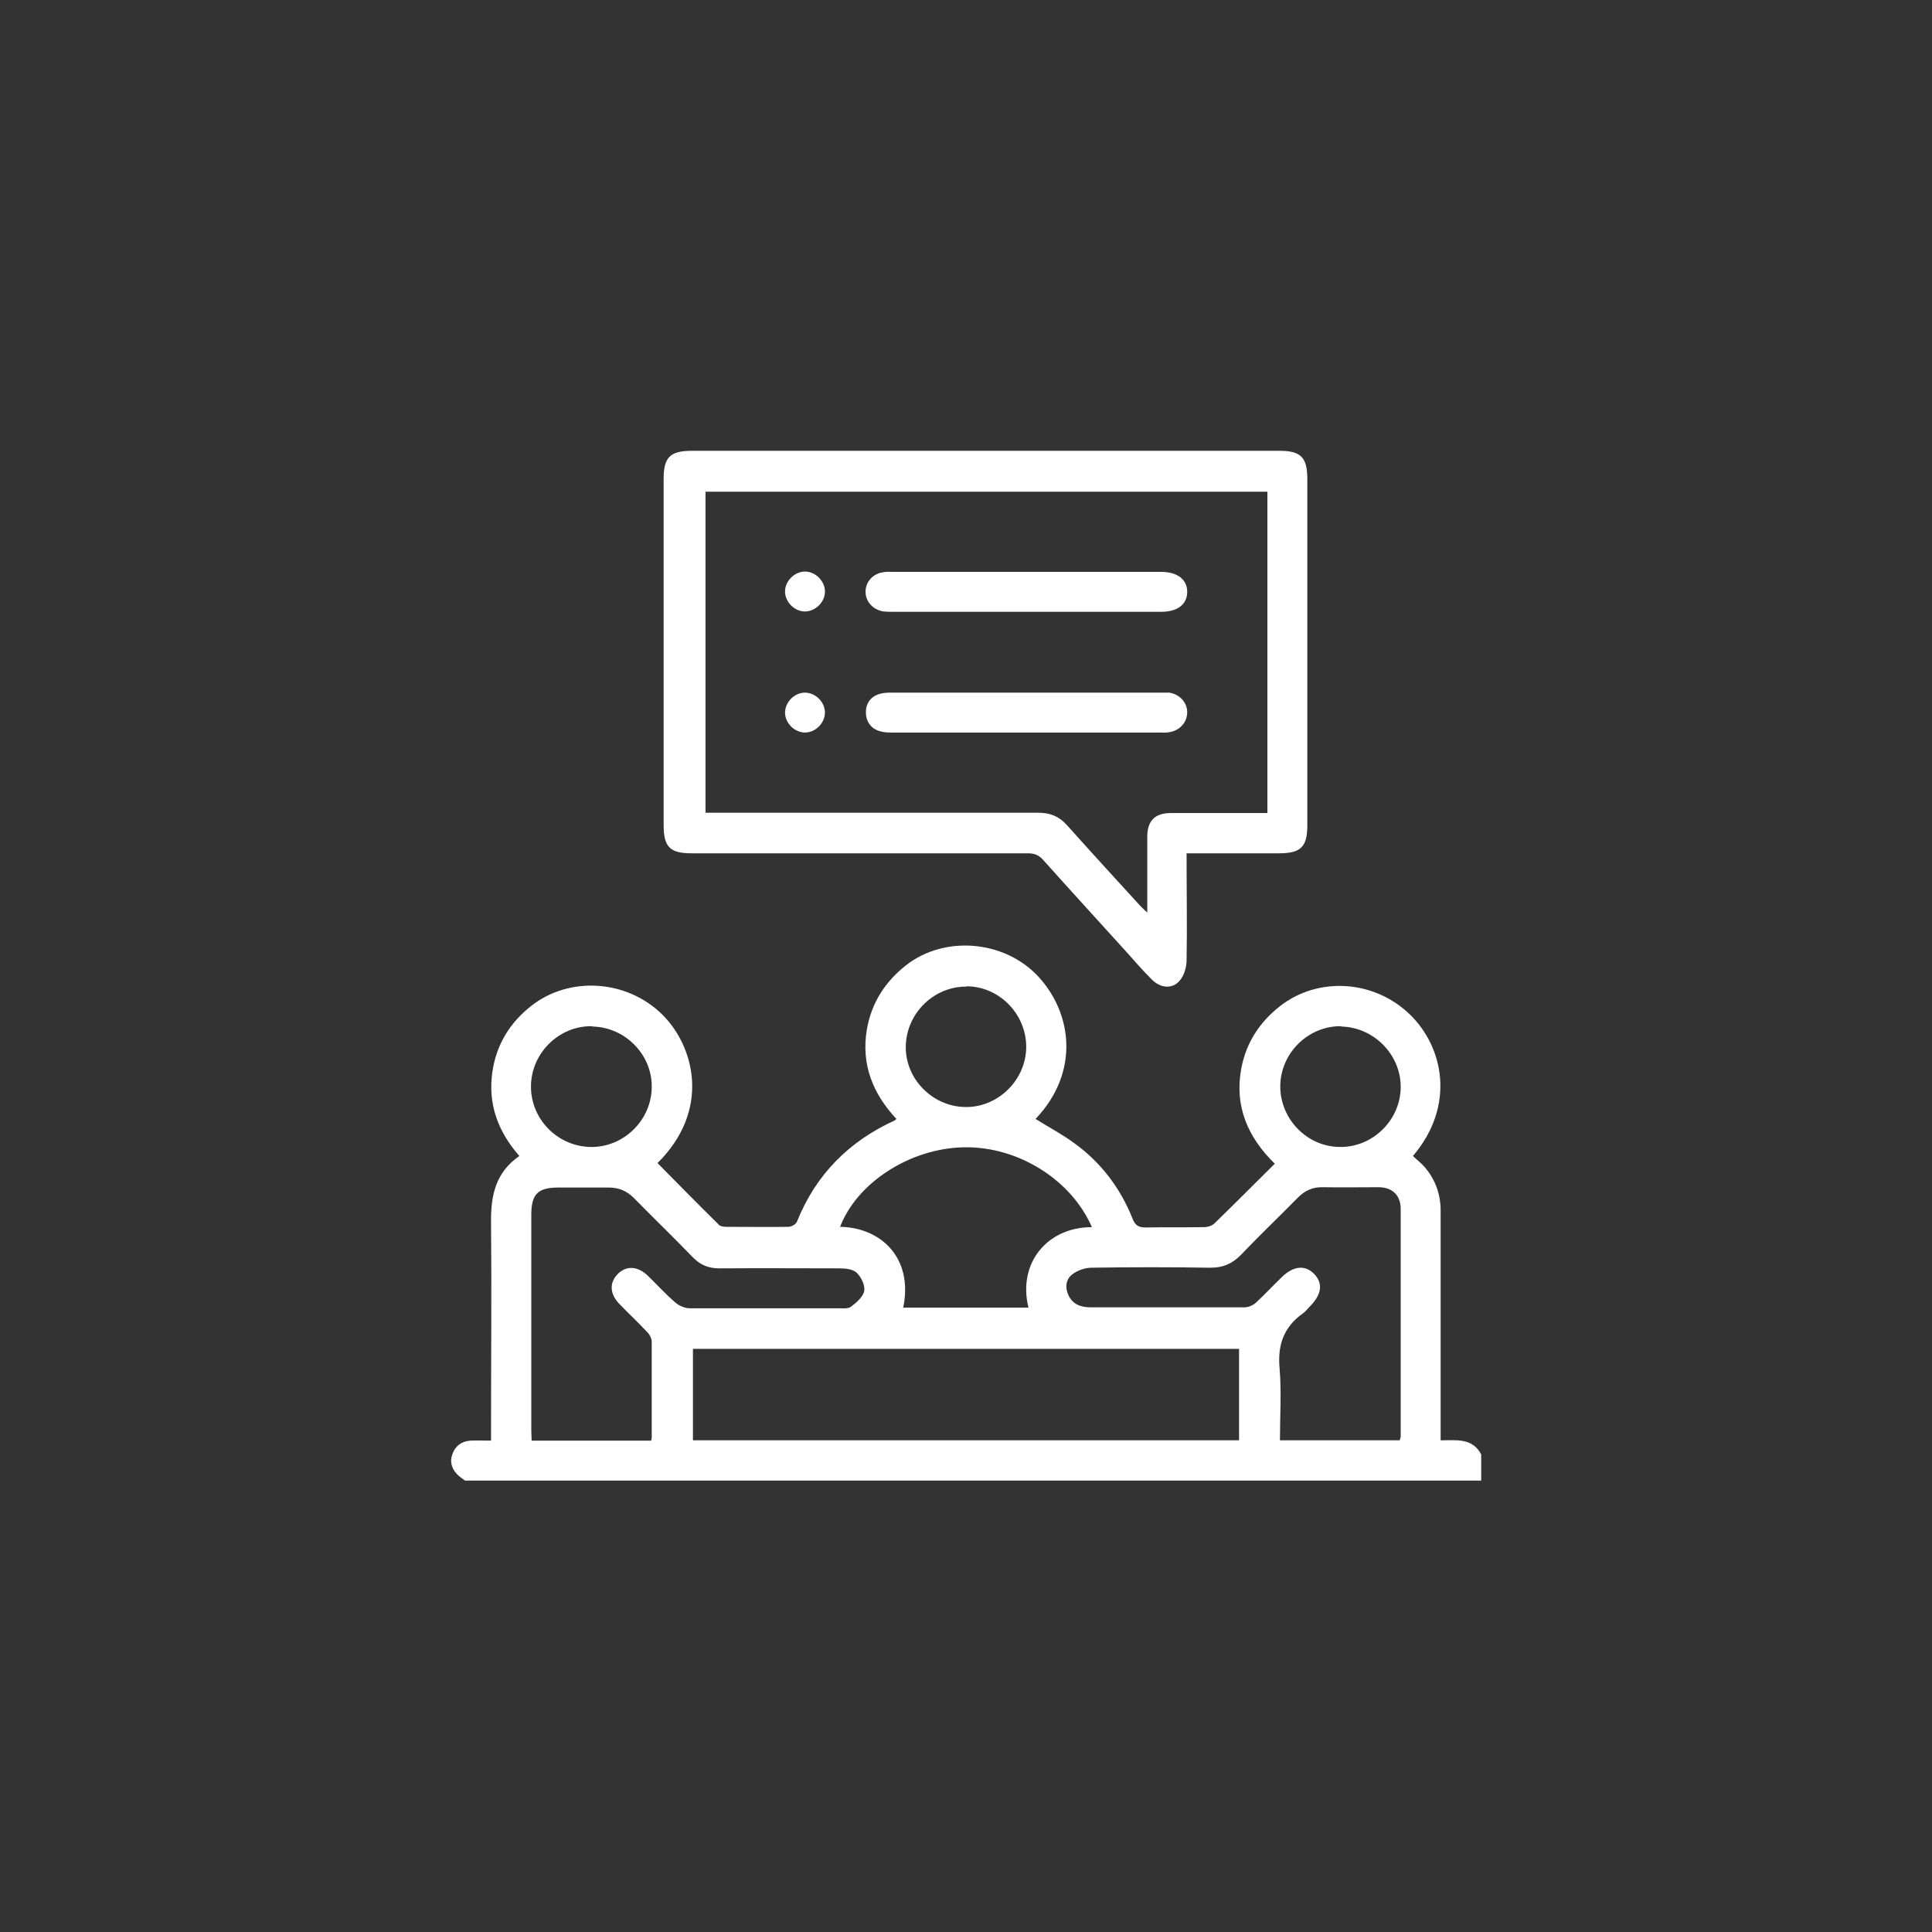 <?xml version="1.0" encoding="UTF-8"?>
<svg id="Calque_1" data-name="Calque 1" xmlns="http://www.w3.org/2000/svg" viewBox="0 0 60 60">
  <rect x="0" y="0" width="60" height="60" fill="#333333" stroke="none"/>
  <defs>
    <style>
      .cls-1 {
        fill: none;
      }

      .cls-1, .cls-2 {
        stroke-width: 0px;
      }

      .cls-2 {
        fill: #fff;
      }
    </style>
  </defs>
  <rect class="cls-1" y="0" width="60" height="60"/>
  <path class="cls-2" d="M44.74,44.74v-.36c0-2.26,0-4.52,0-6.78,0-.51-.16-.96-.49-1.35-.11-.13-.25-.23-.37-.35,1.33-1.56.95-3.38-.09-4.39-1.12-1.09-2.86-1.18-4.03-.27-.64.5-1.06,1.14-1.21,1.94-.22,1.17.2,2.14,1.04,2.96-.64.63-1.25,1.25-1.87,1.85-.08.08-.22.12-.33.12-.6.01-1.21,0-1.81.01-.23,0-.33-.07-.41-.28-.38-.95-.98-1.74-1.81-2.34-.38-.28-.8-.5-1.2-.75,1.4-1.47,1.13-3.33.05-4.46-1.06-1.1-2.88-1.23-4.05-.33-.67.52-1.1,1.19-1.24,2.02-.18,1.08.19,1.99.92,2.77-.03.02-.04.03-.04.04-1.43.65-2.46,1.68-3.05,3.15-.03.08-.16.15-.25.16-.65.01-1.29,0-1.94,0-.08,0-.18-.01-.23-.06-.64-.63-1.28-1.28-1.91-1.92,1.66-1.64,1.15-3.62.15-4.61-1.1-1.09-2.88-1.2-4.06-.28-.68.53-1.1,1.22-1.22,2.07-.14.98.17,1.84.84,2.6-.74.51-.89,1.23-.88,2.06.02,2.13,0,4.27,0,6.41v.37c-.23,0-.44-.01-.64,0-.27.02-.47.16-.56.42-.09.24-.02.45.15.63.07.07.16.13.24.19,10.52,0,21.04,0,31.56,0v-.81c-.27-.52-.77-.44-1.25-.44ZM41.65,31.88c1.02.02,1.86.88,1.85,1.89-.01,1.02-.87,1.86-1.88,1.85-1.02,0-1.86-.86-1.86-1.88,0-1.03.87-1.89,1.9-1.87ZM30.01,30.63c1.02,0,1.86.86,1.86,1.88,0,1.03-.88,1.89-1.9,1.87-1.02-.02-1.86-.88-1.84-1.89.02-1.02.87-1.86,1.89-1.85ZM29.94,35.63c1.66-.03,3.32.99,3.97,2.48-1.39,0-2.31,1.12-1.97,2.5h-3.89c.32-1.54-.69-2.49-1.96-2.51.53-1.38,2.18-2.44,3.85-2.47ZM18.4,31.88c1.02.02,1.86.88,1.84,1.89-.01,1.03-.89,1.88-1.92,1.85-1.03-.03-1.85-.89-1.83-1.91.02-1.02.88-1.86,1.9-1.84ZM20.95,40.43c-.29-.25-.55-.54-.83-.81-.32-.31-.68-.32-.94-.05-.26.27-.25.62.07.94.28.29.58.57.86.87.07.07.13.19.13.29,0,.99,0,1.98,0,2.97,0,.03-.01.06-.02.1h-3.71c0-.1-.01-.2-.01-.3,0-2.24,0-4.48,0-6.72,0-.64.21-.84.84-.84.52,0,1.04,0,1.56,0,.31,0,.56.1.78.32.61.62,1.24,1.23,1.85,1.86.23.23.48.33.81.33,1.25-.01,2.5,0,3.75,0,.18,0,.41.03.52.14.14.14.26.39.23.56-.04.19-.24.36-.41.49-.09.07-.26.05-.39.05-1.54,0-3.08,0-4.62,0-.15,0-.34-.08-.46-.19ZM38.48,44.73h-16.96v-2.84h16.96v2.84ZM43.49,44.65s-.01.04-.02.08h-3.72c0-.75.05-1.49-.01-2.22-.07-.73.12-1.29.72-1.72.09-.06.16-.16.24-.24.35-.36.39-.7.11-.99-.28-.28-.63-.25-.99.09-.28.27-.54.55-.82.81-.09.08-.23.14-.35.14-1.59,0-3.19,0-4.78,0-.3,0-.56-.09-.69-.38-.11-.24-.08-.5.13-.65.16-.12.39-.2.59-.2,1.23-.02,2.46-.02,3.69,0,.39,0,.67-.12.94-.39.58-.61,1.19-1.19,1.78-1.79.22-.22.46-.33.78-.32.57.01,1.15,0,1.72,0,.43,0,.69.25.69.68,0,2.36,0,4.73,0,7.09ZM21.49,26.5c3.48,0,6.96,0,10.43,0,.2,0,.34.05.48.21.85.95,1.72,1.9,2.58,2.85.26.29.51.58.78.85.27.28.65.32.88.04.13-.15.2-.39.21-.59.02-1.1,0-2.21,0-3.36.98,0,1.93,0,2.87,0,.68,0,.88-.2.88-.87,0-3.58,0-7.17,0-10.75,0-.68-.2-.88-.87-.88-6.08,0-12.16,0-18.24,0-.68,0-.88.2-.88.87,0,3.58,0,7.17,0,10.75,0,.68.19.88.87.88ZM21.9,15.27h17.46v9.98c-.6,0-1.19,0-1.78,0-.41,0-.81,0-1.22,0-.49,0-.73.24-.73.73,0,.77,0,1.54,0,2.36-.1-.09-.16-.15-.22-.21-.76-.83-1.52-1.66-2.27-2.5-.25-.28-.53-.39-.9-.39-3.31,0-6.62,0-9.93,0h-.4v-9.98ZM26.88,18.38c0-.31.23-.57.56-.61.1-.02.21-.01.31-.01,2.75,0,5.5,0,8.25,0,.02,0,.04,0,.06,0,.51,0,.81.24.81.62,0,.39-.3.62-.81.62-1.4,0-2.79,0-4.19,0-1.37,0-2.75,0-4.12,0-.1,0-.21,0-.31-.01-.33-.05-.56-.31-.56-.61ZM36.87,22.12c0,.31-.23.57-.56.62-.1.02-.21.01-.31.01-1.37,0-2.75,0-4.12,0s-2.77,0-4.15,0c-.13,0-.27,0-.4-.04-.28-.08-.43-.29-.44-.58,0-.29.15-.5.43-.58.13-.04.27-.04.4-.04,2.77,0,5.54,0,8.31,0,.09,0,.19,0,.28,0,.33.05.56.31.56.61ZM24.38,18.37c0-.33.3-.62.62-.62.33,0,.62.3.62.62,0,.33-.3.62-.62.62-.33,0-.62-.3-.62-.62ZM24.38,22.14c0-.33.28-.62.61-.63.33,0,.62.28.63.61,0,.33-.28.62-.61.63-.33,0-.62-.28-.63-.61Z"/>
</svg>